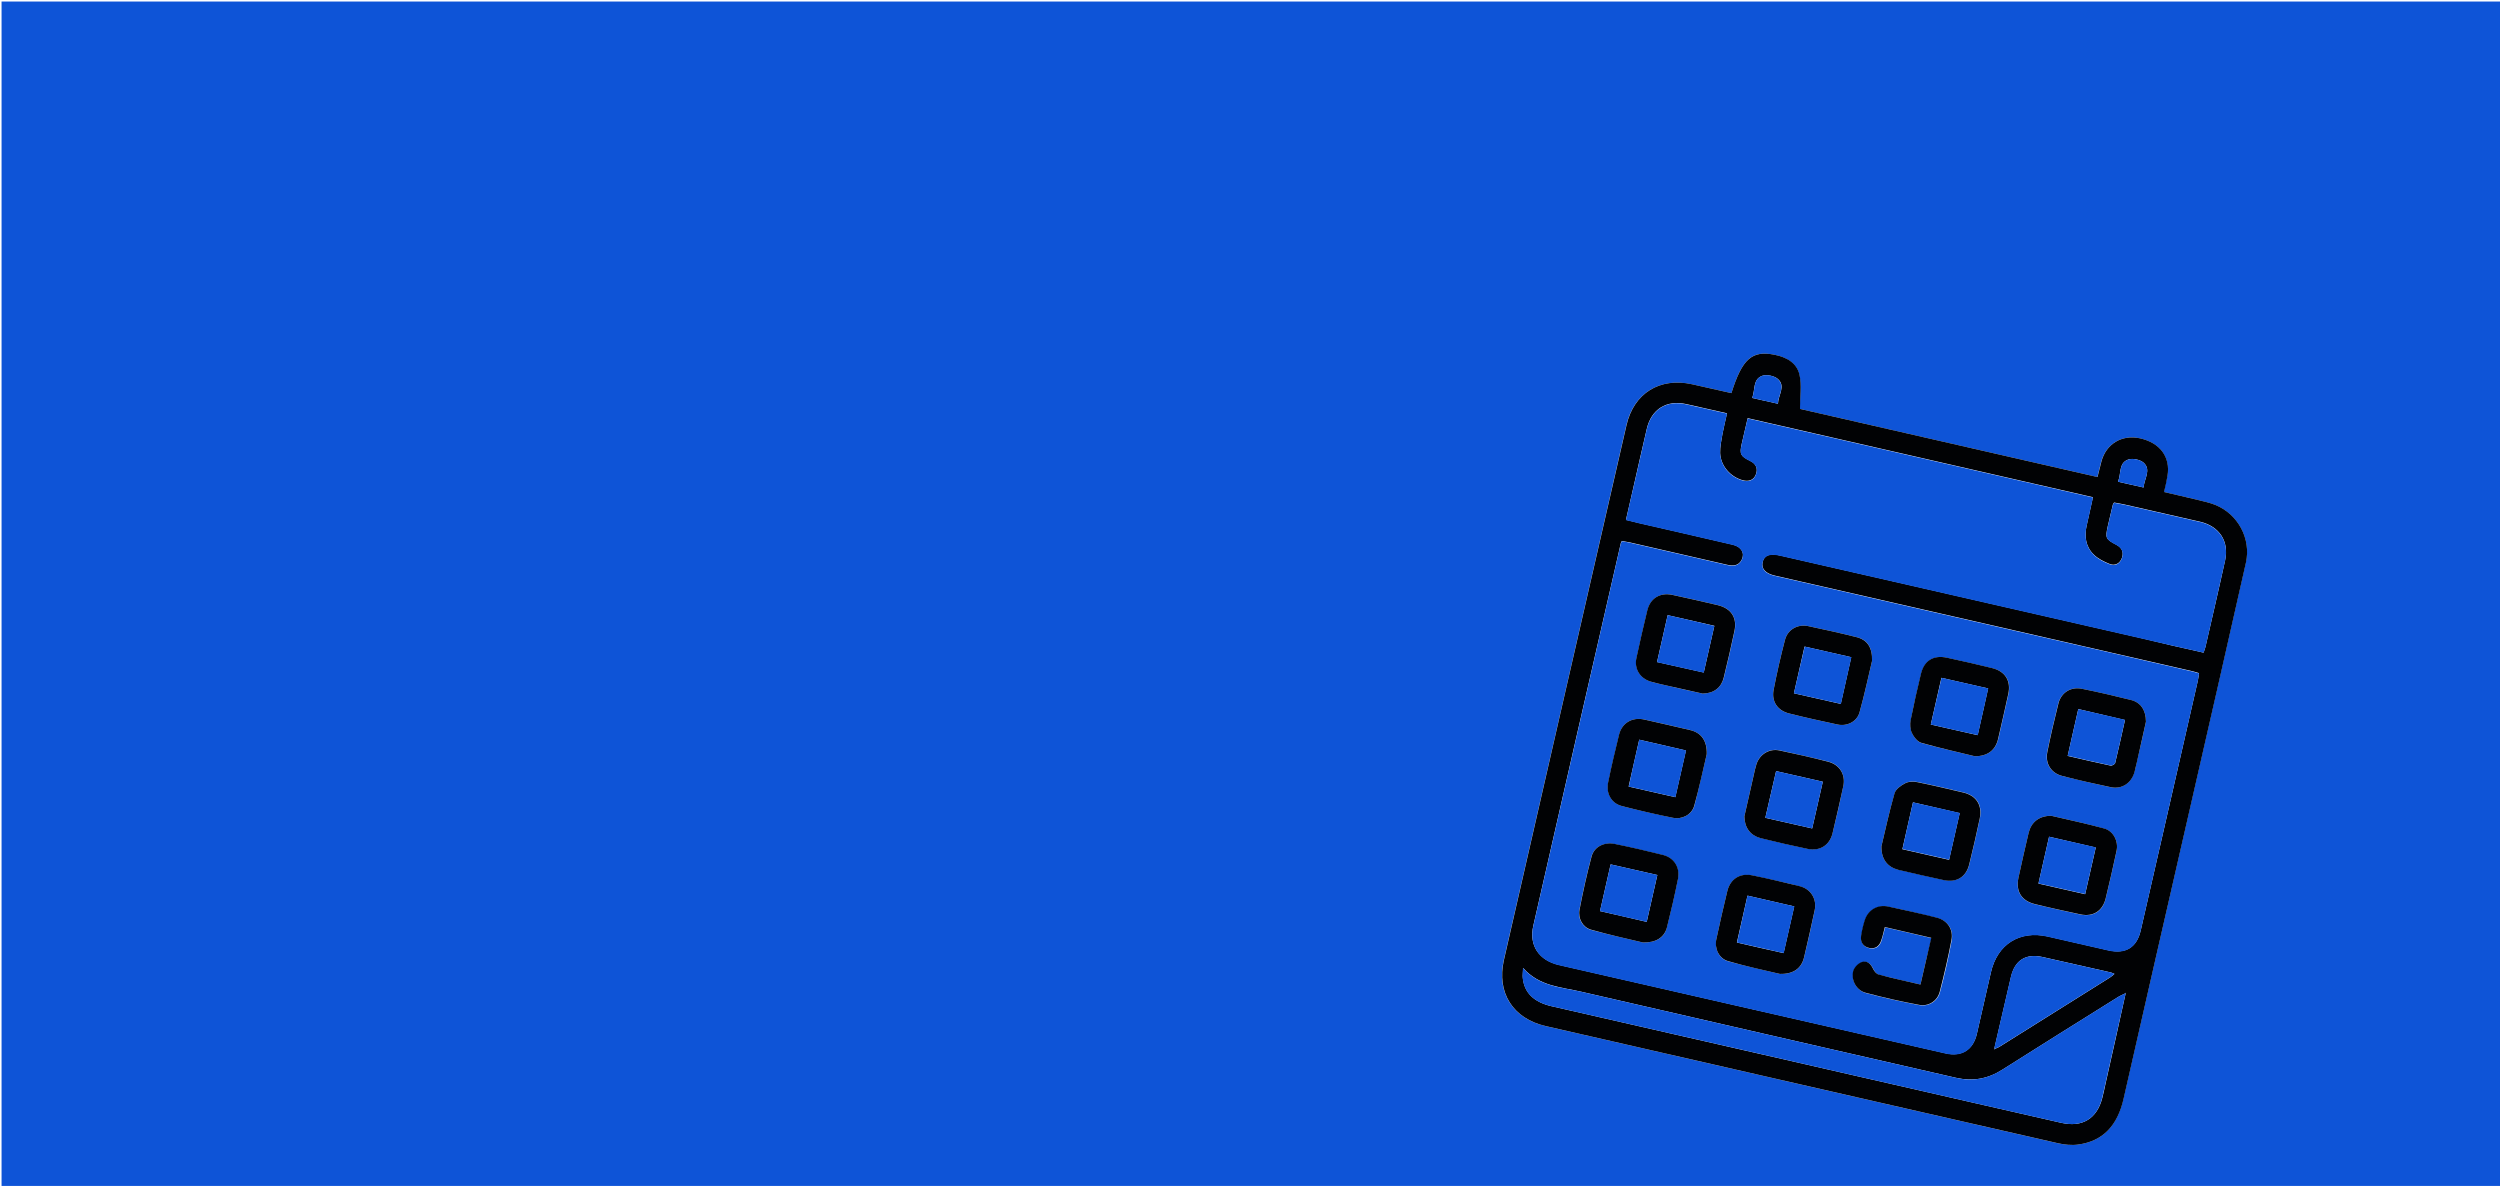 <svg version="1.1" id="Layer_1" xmlns="http://www.w3.org/2000/svg" x="0" y="0" viewBox="0 0 1600 759" xml:space="preserve">
  <style>
    .st0{fill:#0e54d7}.st1{fill:#010204}
  </style>
  <path class="st0" d="M1 760V1h1600v759H1zm1107.1-508.4c-8.6-1.9-17-3.8-25.4-5.7-20.5-4.5-37.1 5.8-41.8 26.1-26.2 114.2-52.3 228.3-78.5 342.5-4.7 20.7 5.7 37.4 26.8 42.2 109.1 25 218.3 50 327.5 74.9 4.3 1 9 1.4 13.3.9 15.7-2.1 25.1-12 29-29.3 14.1-62 28.4-123.9 42.5-185.9 12-52.4 24-104.8 35.8-157.2 3.5-15.4-5.1-31.1-19.7-37-3.5-1.4-7.3-2.2-11-3.1-7.2-1.8-14.4-3.4-21.7-5.1.8-3.9 1.6-7.2 2.2-10.4 2-12.1-4.8-21.2-17.7-24-11.4-2.5-21.5 3.6-24.6 14.9-.8 3.2-1.6 6.3-2.5 9.9-64.1-14.7-127.7-29.2-190.4-43.6 0-7.9 1.2-15.1-.3-21.8-1.7-7.7-8.5-11.4-16.2-12.9-14.2-2.8-20.4 2.6-27.3 24.6z"/>
  <path class="st1" d="M1108.1 251.6c6.9-22 13.2-27.4 27.4-24.6 7.8 1.5 14.5 5.2 16.2 12.9 1.5 6.7.3 14 .3 21.8 62.7 14.4 126.4 28.9 190.4 43.6.9-3.6 1.7-6.7 2.5-9.9 3-11.3 13.1-17.4 24.6-14.9 12.9 2.8 19.7 12 17.7 24-.5 3.3-1.3 6.5-2.2 10.4 7.3 1.7 14.5 3.3 21.7 5.1 3.7.9 7.5 1.7 11 3.1 14.6 5.9 23.1 21.6 19.7 37-11.8 52.4-23.8 104.8-35.8 157.2-14.2 62-28.4 123.9-42.5 185.9-3.9 17.3-13.4 27.2-29 29.3-4.3.6-9 .1-13.3-.9-109.2-24.9-218.3-49.9-327.5-74.9-21.1-4.8-31.5-21.5-26.8-42.2 26.1-114.2 52.3-228.4 78.5-342.5 4.7-20.3 21.2-30.6 41.8-26.1 8.2 1.8 16.6 3.7 25.3 5.7zm169 419.5c.8-.3 1.6-.6 2.3-1 23.7-14.8 47.4-29.7 71-44.5.9-.6 1.8-1.4 2.9-2.3-1-.4-1.6-.7-2.2-.9l-43.8-9.9c-10.8-2.4-17.8 2-20.3 12.8-3.5 15.1-7 30.1-10.5 45.2v1.2l.6-.6zm82.8-35.2c-1.6.8-3.3 1.5-4.8 2.5-24.6 15.4-49.2 30.7-73.6 46.2-9.2 5.9-18.9 7.6-29.6 5.2-80-18.4-160-36.6-239.9-55.1-12.8-3-26.8-3.4-37.2-15.2-.1 2.9-.4 4.7-.2 6.4 1 9.6 7.2 15.5 18.5 18.1 89.9 20.6 179.7 41.1 269.6 61.7 18.8 4.3 37.6 8.6 56.5 12.9 13.5 3.1 22.9-2.7 26.3-16 .7-2.9 1.4-5.8 2-8.8 4.3-19.2 8.6-38.3 12.8-57.5 0-.3.1-.6.1-1-.2.2-.3.4-.5.6zm50.4-218.2c.5-1.5.9-2.6 1.2-3.7 4.2-18.5 8.6-37 12.6-55.5 2.6-12.1-3.7-21.7-16-24.6-16.2-3.7-32.4-7.4-48.7-11.1-2.2-.5-4.4-.8-6.4-1.2-.5.9-.8 1.1-.8 1.4-1.1 4.5-2.2 9.1-3.2 13.6-1.7 7.8-1.5 8.4 5.6 12.1 3.5 1.9 4.7 4.7 3.4 8.4-1.3 3.5-4.3 5.1-7.6 3.9-3.8-1.5-7.7-3.4-10.5-6.2-5.1-5-6-11.7-4.4-18.6 1.3-5.9 2.6-11.8 4-18-74.1-17-147.3-33.7-221-50.6-1.3 5.8-2.6 11.1-3.8 16.4-1.5 6.5-.8 7.9 5.3 10.9 3.8 1.8 5.2 4.9 3.8 8.6-1.4 3.8-4.6 4.9-8.6 3.8-7.8-2.2-14-9.2-14.3-17.4-.1-4.1.8-8.2 1.5-12.3.8-4.3 1.9-8.6 2.9-13.1-9.3-2.1-17.7-4-26.1-5.9-12.7-2.8-22.4 3.3-25.3 16-3 13-6 25.9-8.9 38.9-1.4 6.3-2.9 12.6-4.4 19.2 3.1.8 5.6 1.4 8.2 2 20.1 4.6 40.2 9.2 60.3 13.9 5.4 1.3 7.7 5.4 5.6 9.6-2.1 4.1-5.7 4.1-9.5 3.2-20.6-4.7-41.2-9.5-61.8-14.2-1.9-.4-3.8-.7-5.4-1-.5.9-.7 1.2-.7 1.5-18.7 81.6-37.5 163.2-56 244.8-2.9 12.6 3.7 22.2 16.6 25.1 82.4 18.9 164.8 37.7 247.2 56.5 10.4 2.4 17.7-2.2 20.1-12.5 3-13.1 6-26.3 9-39.4 4.1-18 18.4-26.9 36.3-22.9 13 3 26 5.9 38.9 8.9 11.1 2.5 18.2-1.9 20.7-12.9 12.2-53.2 24.4-106.4 36.5-159.6.4-1.6.5-3.2.8-4.9-1.5-.4-2.6-.8-3.7-1.1-37.8-8.7-75.6-17.3-113.4-26-51.4-11.8-102.8-23.5-154.3-35.3-6.2-1.4-8.9-4.5-7.9-8.8 1-4.3 4.6-5.6 11.1-4.1 77 17.6 154.1 35.3 231.1 52.9 13.3 3.3 26.6 6.3 40 9.3zm-54.8-109.4c5.8 1.3 10.9 2.5 16.4 3.7.4-5.7 5-11.2.1-15.8-2.2-2-7.1-3.1-9.9-2.1-6.3 2.2-4.4 9-6.6 14.2zm-234.1-53.6c5.9 1.3 10.9 2.4 16.5 3.7.2-5.7 5.1-11.2 0-15.8-2.2-2-7.2-3.1-10-2.1-6.2 2.2-4.5 8.9-6.5 14.2z"/>
  <path class="st0" d="M1410.3 417.7c-13.4-3-26.7-6-40-9.1-77-17.6-154.1-35.3-231.1-52.9-6.5-1.5-10.1-.1-11.1 4.1-1 4.3 1.6 7.4 7.9 8.8 51.4 11.8 102.8 23.5 154.3 35.3 37.8 8.6 75.6 17.3 113.4 26 1.1.3 2.2.6 3.7 1.1-.3 1.7-.5 3.3-.8 4.9-12.2 53.2-24.3 106.4-36.5 159.6-2.5 11-9.6 15.4-20.7 12.9-13-3-26-5.9-38.9-8.9-17.9-4.1-32.2 4.9-36.3 22.9-3 13.1-6 26.3-9 39.4-2.4 10.4-9.7 14.9-20.1 12.5-82.4-18.8-164.8-37.7-247.2-56.5-12.9-2.9-19.4-12.5-16.6-25.1 18.6-81.6 37.3-163.2 56-244.8.1-.3.3-.6.7-1.5 1.7.3 3.6.5 5.4 1 20.6 4.7 41.2 9.5 61.8 14.2 3.8.9 7.4.9 9.5-3.2 2.1-4.2-.2-8.3-5.6-9.6-20.1-4.7-40.2-9.3-60.3-13.9-2.6-.6-5.1-1.2-8.2-2 1.5-6.7 2.9-13 4.4-19.2 3-13 5.9-26 8.9-38.9 3-12.8 12.6-18.9 25.3-16 8.4 1.9 16.8 3.8 26.1 5.9-1 4.5-2.1 8.8-2.9 13.1-.7 4.1-1.7 8.2-1.5 12.3.3 8.1 6.4 15.2 14.3 17.4 4 1.1 7.2 0 8.6-3.8 1.4-3.8 0-6.8-3.8-8.6-6.1-3-6.8-4.4-5.3-10.9 1.2-5.3 2.4-10.7 3.8-16.4 73.7 16.9 146.9 33.6 221 50.6-1.4 6.2-2.6 12.1-4 18-1.6 6.9-.7 13.5 4.4 18.6 2.8 2.8 6.7 4.8 10.5 6.2 3.3 1.3 6.3-.4 7.6-3.9 1.3-3.6.1-6.5-3.4-8.4-7-3.7-7.3-4.3-5.6-12.1 1-4.5 2.1-9.1 3.2-13.6.1-.3.3-.6.8-1.4 2 .4 4.2.7 6.4 1.2 16.2 3.7 32.5 7.4 48.7 11.1 12.2 2.8 18.6 12.4 16 24.6-4.1 18.5-8.4 37-12.6 55.5-.3 1-.7 2-1.2 3.5zm-97.5 104.4c-7.9 0-12.9 4.2-14.5 11.1-2.3 9.5-4.4 19.1-6.5 28.7-1.9 8.6 1.9 14.7 10.5 16.8 9.7 2.3 19.4 4.5 29.2 6.6 8.1 1.7 14.2-2.1 16.1-10.1 2.5-10.2 4.8-20.4 7-30.6 1.3-6.2-2-12.7-8-14.3-11.7-3.3-23.6-5.8-33.8-8.2zm-48.9-38.1c8.4 0 13.3-4.1 15-11.1 2.2-9.6 4.4-19.1 6.5-28.7 1.8-8.3-1.9-14.5-10.2-16.5-9.7-2.4-19.4-4.6-29.2-6.7-8.5-1.8-14.5 1.9-16.5 10.3-2.4 9.9-4.7 19.8-6.6 29.7-.5 2.6-.3 5.8.8 8.2 1.2 2.5 3.5 5.6 6 6.3 11.8 3.3 24 6 34.2 8.5zm-59.8 57.7c-.1 8.3 4 13.3 10.9 14.9 9.7 2.3 19.5 4.5 29.2 6.6 8.1 1.7 14.2-2 16.2-10.1 2.4-9.7 4.6-19.4 6.7-29.2 1.8-8.7-2-14.7-10.6-16.8-9.7-2.3-19.4-4.6-29.2-6.6-2.5-.5-5.6-.5-7.7.6-2.8 1.4-6.2 3.8-7 6.5-3.5 11.9-6.1 23.9-8.5 34.1zm-114.4-97.8c7.2-.1 12-3.9 13.6-10.3 2.4-9.8 4.7-19.7 6.8-29.6 1.8-8.6-2-14.6-10.6-16.7-9.7-2.3-19.4-4.5-29.2-6.6-7.7-1.6-14 2.1-15.9 9.8-2.5 10.1-4.8 20.4-7 30.6-1.5 6.9 2.2 13 9 15.1 3.3 1 6.8 1.7 10.2 2.5 8 1.9 16.1 3.7 23.1 5.2zm108.4-20.9c.3-8.7-3.1-13.6-9.8-15.2-10.3-2.6-20.7-4.9-31.1-7.1-6.7-1.4-13.1 2.2-14.8 8.8-2.8 10.6-5.2 21.3-7.3 32.1-1.4 7.4 2.6 13.3 9.9 15 10.3 2.6 20.7 4.9 31.1 7.1 6 1.3 12.4-1.9 14-7.8 3.2-11.5 5.7-23.2 8-32.9zm175.3 38.9c0-7.5-3.5-12.4-9.6-13.9-10.5-2.6-21-5.1-31.6-7.2-7-1.4-13.1 2.5-14.9 9.4-2.6 10.3-5 20.7-7.1 31.1-1.5 7.2 2.4 13.5 9.5 15.3 10.3 2.6 20.7 5 31.1 7.2 7.1 1.5 13.2-2.6 15.2-9.7.6-2.1 1.1-4.2 1.5-6.3 2.2-9.1 4.2-18.2 5.9-25.9zm-257 60.6c.1 7.3 3.9 12.2 10.3 13.8 10 2.5 20.1 4.8 30.2 6.9 7.8 1.6 14-2.2 15.9-9.9 2.5-10 4.8-20.1 6.9-30.2 1.6-7.4-2.3-13.8-9.7-15.7-10.3-2.6-20.7-4.9-31.1-7.2-6.6-1.4-12.8 2.5-14.8 8.9-.7 2.2-1.2 4.5-1.7 6.8-2.1 9.4-4.2 18.6-6 26.6zm-24.1-39.8c.4-8.7-3.6-13.8-10.7-15.5-9.7-2.3-19.4-4.5-29.2-6.7-7.7-1.7-14.3 2.1-16.1 9.6-2.5 10.2-4.9 20.4-7 30.6-1.5 7.1 2.1 13.5 8.9 15.2 10.8 2.8 21.7 5.2 32.6 7.5 5.8 1.2 12-2.1 13.6-7.7 3-11.5 5.5-23.3 7.9-33zm-40.8 120.5c8.5.2 13.7-3.3 15.2-9.4 2.6-10.3 5-20.7 7.1-31.1 1.5-7.3-2.4-13.7-9.4-15.4-10.3-2.6-20.7-5-31.1-7.1-6.8-1.4-13.2 1.9-14.8 8.1-3 11.2-5.5 22.6-7.7 34-1.1 5.7 2.1 11.3 7.4 12.8 11.7 3.2 23.6 5.7 33.3 8.1zm87.6 20.1c8.8.2 13.8-3.5 15.5-10.5 2.4-10 4.7-20.1 6.8-30.2 1.5-7.1-2.4-13.6-9.4-15.3-10.2-2.6-20.4-4.9-30.6-7-7.8-1.6-14 2.3-15.9 10-2.5 10.2-4.8 20.4-7 30.7-1.3 6.1 1.6 12.5 7.4 14.2 11.6 3.2 23.5 5.7 33.2 8.1zm90 6.8c-9.3-2.1-17.9-4-26.5-6.2-1.5-.4-2.9-2.2-3.6-3.6-1.5-3.3-4-5.6-7.3-4.4-2.3.9-4.9 3.6-5.5 5.9-1.5 5.9 2.2 12.2 8.1 13.8 11.3 3 22.6 5.5 34.1 7.7 6 1.1 11.7-2.6 13.2-8.3 2.9-10.9 5.4-22 7.5-33.1 1.3-7-2.6-12.7-9.3-14.4-10.3-2.6-20.7-5-31.1-7.1-6.9-1.4-13 2.1-15 8.5-1.1 3.3-1.9 6.7-2.4 10.2-.6 4.1 1.3 7 5.3 7.8 3.8.8 6.4-1.2 7.6-4.9.8-2.7 1.5-5.4 2.3-8.5 10.2 2.3 19.9 4.6 29.7 6.9-2.6 10.1-4.8 19.6-7.1 29.7z"/>
  <path class="st0" d="M1360.3 636.3c-4.3 19.2-8.6 38.3-12.9 57.5-.7 2.9-1.3 5.8-2 8.8-3.3 13.4-12.8 19.1-26.3 16-18.8-4.3-37.6-8.6-56.5-12.9-89.9-20.6-179.7-41.2-269.6-61.7-11.3-2.6-17.5-8.5-18.5-18.1-.2-1.7.1-3.5.2-6.4 10.4 11.9 24.4 12.3 37.2 15.2 79.9 18.5 159.9 36.7 239.9 55.1 10.7 2.5 20.3.7 29.6-5.2 24.5-15.5 49.1-30.9 73.6-46.2 1.5-1 3.2-1.7 4.8-2.5.2.1.4.3.5.4z"/>
  <path class="st0" d="M1276.4 670.5c3.5-15.1 7-30.1 10.5-45.2 2.5-10.8 9.6-15.2 20.3-12.8l43.8 9.9c.6.1 1.2.5 2.2.9-1.1.9-2 1.7-2.9 2.3-23.7 14.9-47.3 29.7-71 44.5-.7.4-1.5.7-2.3 1-.1-.2-.3-.4-.6-.6zM1355.5 308.3c2.2-5.2.3-12 6.6-14.2 2.8-1 7.7.1 9.9 2.1 4.9 4.6.3 10.1-.1 15.8-5.5-1.3-10.5-2.4-16.4-3.7zM1121.4 254.7c2.1-5.3.3-12 6.4-14.2 2.8-1 7.8 0 10 2.1 5.1 4.7.3 10.1 0 15.8-5.5-1.3-10.5-2.4-16.4-3.7zM1359.9 635.9l.5-.5c0 .3-.1.6-.1 1-.1-.2-.3-.4-.4-.5z"/>
  <path class="st0" d="M1277.1 671.1l-.6.6v-1.2l.6.6z"/>
  <path class="st1" d="M1312.8 522.1c10.2 2.4 22.1 4.9 33.8 8.1 6 1.6 9.3 8.2 8 14.3-2.2 10.2-4.5 20.4-7 30.6-2 8-8.1 11.8-16.1 10.1-9.7-2.1-19.5-4.2-29.2-6.6-8.6-2.1-12.3-8.2-10.5-16.8 2.1-9.6 4.2-19.1 6.5-28.7 1.6-6.8 6.6-11 14.5-11zm-1.4 13.4c-2.4 10.4-4.5 20-6.8 30 10.4 2.4 20 4.5 29.9 6.8 2.3-10.3 4.5-20 6.8-29.9-10.2-2.4-19.7-4.6-29.9-6.9zM1263.9 484c-10.2-2.5-22.3-5.2-34.3-8.6-2.4-.7-4.8-3.7-6-6.3-1.1-2.3-1.3-5.6-.8-8.2 2-10 4.2-19.9 6.6-29.7 2-8.4 8-12.1 16.5-10.3 9.8 2.1 19.5 4.3 29.2 6.7 8.3 2.1 12 8.2 10.2 16.5-2.1 9.6-4.3 19.2-6.5 28.7-1.6 7.1-6.5 11.2-14.9 11.2zm-28.2-20.3c10.2 2.3 19.9 4.5 30 6.8 2.4-10.4 4.5-20.1 6.7-29.9-10.4-2.4-19.9-4.5-29.9-6.8-2.3 10.1-4.5 19.7-6.8 29.9zM1204.1 541.7c2.4-10.1 5-22.2 8.4-34 .8-2.7 4.2-5.1 7-6.5 2.1-1.1 5.2-1.1 7.7-.6 9.8 2 19.5 4.3 29.2 6.6 8.5 2 12.4 8.1 10.6 16.8-2.1 9.8-4.3 19.5-6.7 29.2-2 8.1-8.1 11.8-16.2 10.1-9.8-2.1-19.5-4.3-29.2-6.6-6.9-1.8-10.9-6.7-10.8-15zm20.2-28.2c-2.4 10.4-4.5 20.1-6.8 30 10.4 2.4 20 4.5 29.9 6.8 2.3-10.3 4.5-19.9 6.8-29.9-10.1-2.3-19.7-4.5-29.9-6.9zM1089.7 443.9c-7-1.6-15.1-3.4-23.2-5.2-3.4-.8-6.8-1.5-10.2-2.5-6.8-2.1-10.5-8.2-9-15.1 2.2-10.2 4.5-20.4 7-30.6 1.9-7.7 8.2-11.4 15.9-9.8 9.7 2.1 19.5 4.3 29.2 6.6 8.6 2.1 12.5 8.1 10.6 16.7-2.1 9.9-4.4 19.8-6.8 29.6-1.5 6.4-6.3 10.2-13.5 10.3zm-22.4-50.2c-2.3 10.2-4.5 20-6.8 30 10.5 2.4 20.1 4.5 29.9 6.7 2.4-10.4 4.5-19.9 6.8-29.9-10.1-2.3-19.7-4.5-29.9-6.8zM1198.1 423c-2.3 9.7-4.8 21.4-8 32.9-1.6 5.9-8 9.1-14 7.8-10.4-2.2-20.8-4.5-31.1-7.1-7.3-1.8-11.3-7.6-9.9-15 2.1-10.8 4.5-21.5 7.3-32.1 1.7-6.6 8.1-10.2 14.8-8.8 10.4 2.2 20.8 4.5 31.1 7.1 6.7 1.7 10.1 6.6 9.8 15.2zm-50 20.7c10.2 2.3 19.9 4.5 30 6.8 2.3-10.4 4.5-20 6.7-29.9-10.3-2.4-20-4.5-29.9-6.8-2.3 10.1-4.5 19.6-6.8 29.9zM1373.4 461.9c-1.7 7.7-3.8 16.8-5.8 25.9l-1.5 6.3c-2 7.1-8.1 11.2-15.2 9.7-10.4-2.2-20.8-4.5-31.1-7.2-7.1-1.8-11-8-9.5-15.3 2.1-10.4 4.5-20.8 7.1-31.1 1.7-6.9 7.9-10.8 14.9-9.4 10.6 2.1 21.1 4.6 31.6 7.2 6 1.5 9.5 6.4 9.5 13.9zm-43.3-8.1c-2.3 10.1-4.5 19.8-6.8 30 9.5 2.2 18.5 4.3 27.5 6.2.8.2 2.7-.9 2.9-1.6 2.2-9.1 4.2-18.2 6.3-27.6-10.1-2.4-19.6-4.6-29.9-7zM1116.4 522.5c1.8-8 3.9-17.3 6-26.5.5-2.3 1-4.6 1.7-6.8 2-6.4 8.2-10.3 14.8-8.9 10.4 2.2 20.8 4.5 31.1 7.2 7.4 1.9 11.3 8.3 9.7 15.7-2.2 10.1-4.5 20.2-6.9 30.2-1.9 7.6-8.1 11.5-15.9 9.9-10.1-2.1-20.2-4.4-30.2-6.9-6.4-1.7-10.2-6.6-10.3-13.9zm50.2-22.2c-10.2-2.3-19.8-4.5-29.9-6.8-2.3 10.2-4.6 19.8-6.9 29.9 10.2 2.3 19.9 4.5 30 6.8 2.3-10.2 4.5-19.9 6.8-29.9zM1092.3 482.7c-2.3 9.8-4.8 21.5-8 33-1.6 5.7-7.8 8.9-13.6 7.7-10.9-2.2-21.8-4.7-32.6-7.5-6.8-1.7-10.4-8.1-8.9-15.2 2.1-10.3 4.5-20.5 7-30.6 1.9-7.5 8.5-11.3 16.1-9.6 9.7 2.2 19.5 4.4 29.2 6.7 7.1 1.6 11.1 6.7 10.8 15.5zm-43.2-9.3c-2.3 10.4-4.5 20-6.8 30 10.4 2.4 20 4.5 29.9 6.8 2.3-10.2 4.5-19.9 6.8-29.9-10-2.3-19.6-4.5-29.9-6.9zM1051.5 603.2c-9.7-2.3-21.6-4.9-33.2-8.2-5.3-1.5-8.5-7.1-7.4-12.8 2.2-11.4 4.7-22.8 7.7-34 1.6-6.2 8-9.5 14.8-8.1 10.4 2.1 20.8 4.5 31.1 7.1 7 1.8 10.9 8.1 9.4 15.4-2.1 10.4-4.5 20.8-7.1 31.1-1.7 6.2-6.9 9.7-15.3 9.5zm2.4-13.2c2.3-10.1 4.5-19.8 6.8-30-10.3-2.3-19.9-4.5-29.9-6.8-2.3 10.3-4.5 19.9-6.8 29.9 10.2 2.3 19.8 4.5 29.9 6.9zM1139.1 623.3c-9.7-2.3-21.6-4.8-33.2-8.2-5.8-1.7-8.8-8.1-7.4-14.2 2.2-10.2 4.5-20.5 7-30.7 1.9-7.7 8.1-11.6 15.9-10 10.3 2.1 20.5 4.5 30.6 7 7 1.8 10.9 8.3 9.4 15.3-2.2 10.1-4.4 20.2-6.8 30.2-1.7 7-6.7 10.8-15.5 10.6zm-20.7-50.1c-2.3 10.4-4.5 20-6.8 30 10.3 2.4 19.9 4.6 29.9 6.8 2.3-10.1 4.5-19.8 6.8-29.9-10-2.3-19.7-4.5-29.9-6.9zM1229.1 630.1c2.3-10 4.5-19.6 6.9-29.9-9.8-2.3-19.6-4.5-29.7-6.9-.8 3.1-1.4 5.9-2.3 8.5-1.2 3.7-3.8 5.7-7.6 4.9-4-.8-5.9-3.7-5.3-7.8.5-3.4 1.3-6.9 2.4-10.2 2.1-6.4 8.2-10 15-8.5 10.4 2.2 20.8 4.5 31.1 7.1 6.7 1.7 10.7 7.5 9.3 14.4-2.1 11.1-4.7 22.1-7.5 33.1-1.5 5.8-7.2 9.5-13.2 8.3-11.4-2.1-22.8-4.7-34.1-7.7-5.9-1.5-9.5-7.9-8.1-13.8.6-2.4 3.2-5.1 5.5-5.9 3.3-1.2 5.8 1.1 7.3 4.4.7 1.5 2.2 3.3 3.6 3.6 8.8 2.4 17.4 4.2 26.7 6.4z"/>
  <path class="st0" d="M1311.4 535.5c10.2 2.3 19.7 4.5 29.9 6.8-2.3 9.9-4.4 19.6-6.8 29.9-9.9-2.2-19.6-4.4-29.9-6.8 2.3-9.9 4.5-19.5 6.8-29.9zM1235.7 463.7c2.3-10.2 4.6-19.9 6.9-29.9 9.9 2.3 19.5 4.4 29.9 6.8-2.2 9.9-4.4 19.5-6.7 29.9-10.2-2.2-19.9-4.5-30.1-6.8zM1224.3 513.5c10.2 2.3 19.8 4.5 30 6.8-2.3 10-4.5 19.6-6.8 29.9-9.9-2.3-19.5-4.4-29.9-6.8 2.1-9.8 4.3-19.4 6.7-29.9zM1067.3 393.7c10.1 2.3 19.8 4.5 29.9 6.9-2.3 9.9-4.4 19.5-6.8 29.9-9.9-2.2-19.5-4.4-29.9-6.7 2.3-10.2 4.5-19.9 6.8-30.1zM1148.1 443.7c2.4-10.3 4.5-19.8 6.9-29.9 9.9 2.3 19.5 4.4 29.9 6.8-2.2 9.9-4.4 19.5-6.7 29.9-10.2-2.3-19.9-4.5-30.1-6.8zM1330.1 453.8c10.3 2.4 19.8 4.5 29.9 6.9-2.1 9.4-4.1 18.5-6.3 27.6-.2.8-2 1.8-2.9 1.6-9-1.9-18-4-27.5-6.2 2.3-10.1 4.5-19.7 6.8-29.9zM1166.6 500.3c-2.3 10-4.4 19.7-6.8 29.9-10.1-2.3-19.8-4.5-30-6.8 2.3-10.1 4.5-19.7 6.9-29.9 10.1 2.3 19.7 4.5 29.9 6.8zM1049.1 473.4c10.3 2.4 20 4.6 30 6.9-2.3 10.1-4.5 19.7-6.8 29.9-9.9-2.3-19.5-4.4-29.9-6.8 2.1-10 4.3-19.6 6.7-30zM1053.9 590c-10.1-2.3-19.8-4.5-29.9-6.9 2.3-10 4.5-19.6 6.8-29.9 10 2.3 19.6 4.4 29.9 6.8-2.3 10.1-4.5 19.9-6.8 30zM1118.4 573.2c10.2 2.3 19.9 4.6 30 6.9-2.3 10.2-4.5 19.8-6.8 29.9-10-2.3-19.6-4.5-29.9-6.8 2.2-10 4.4-19.6 6.7-30z"/>
</svg>
